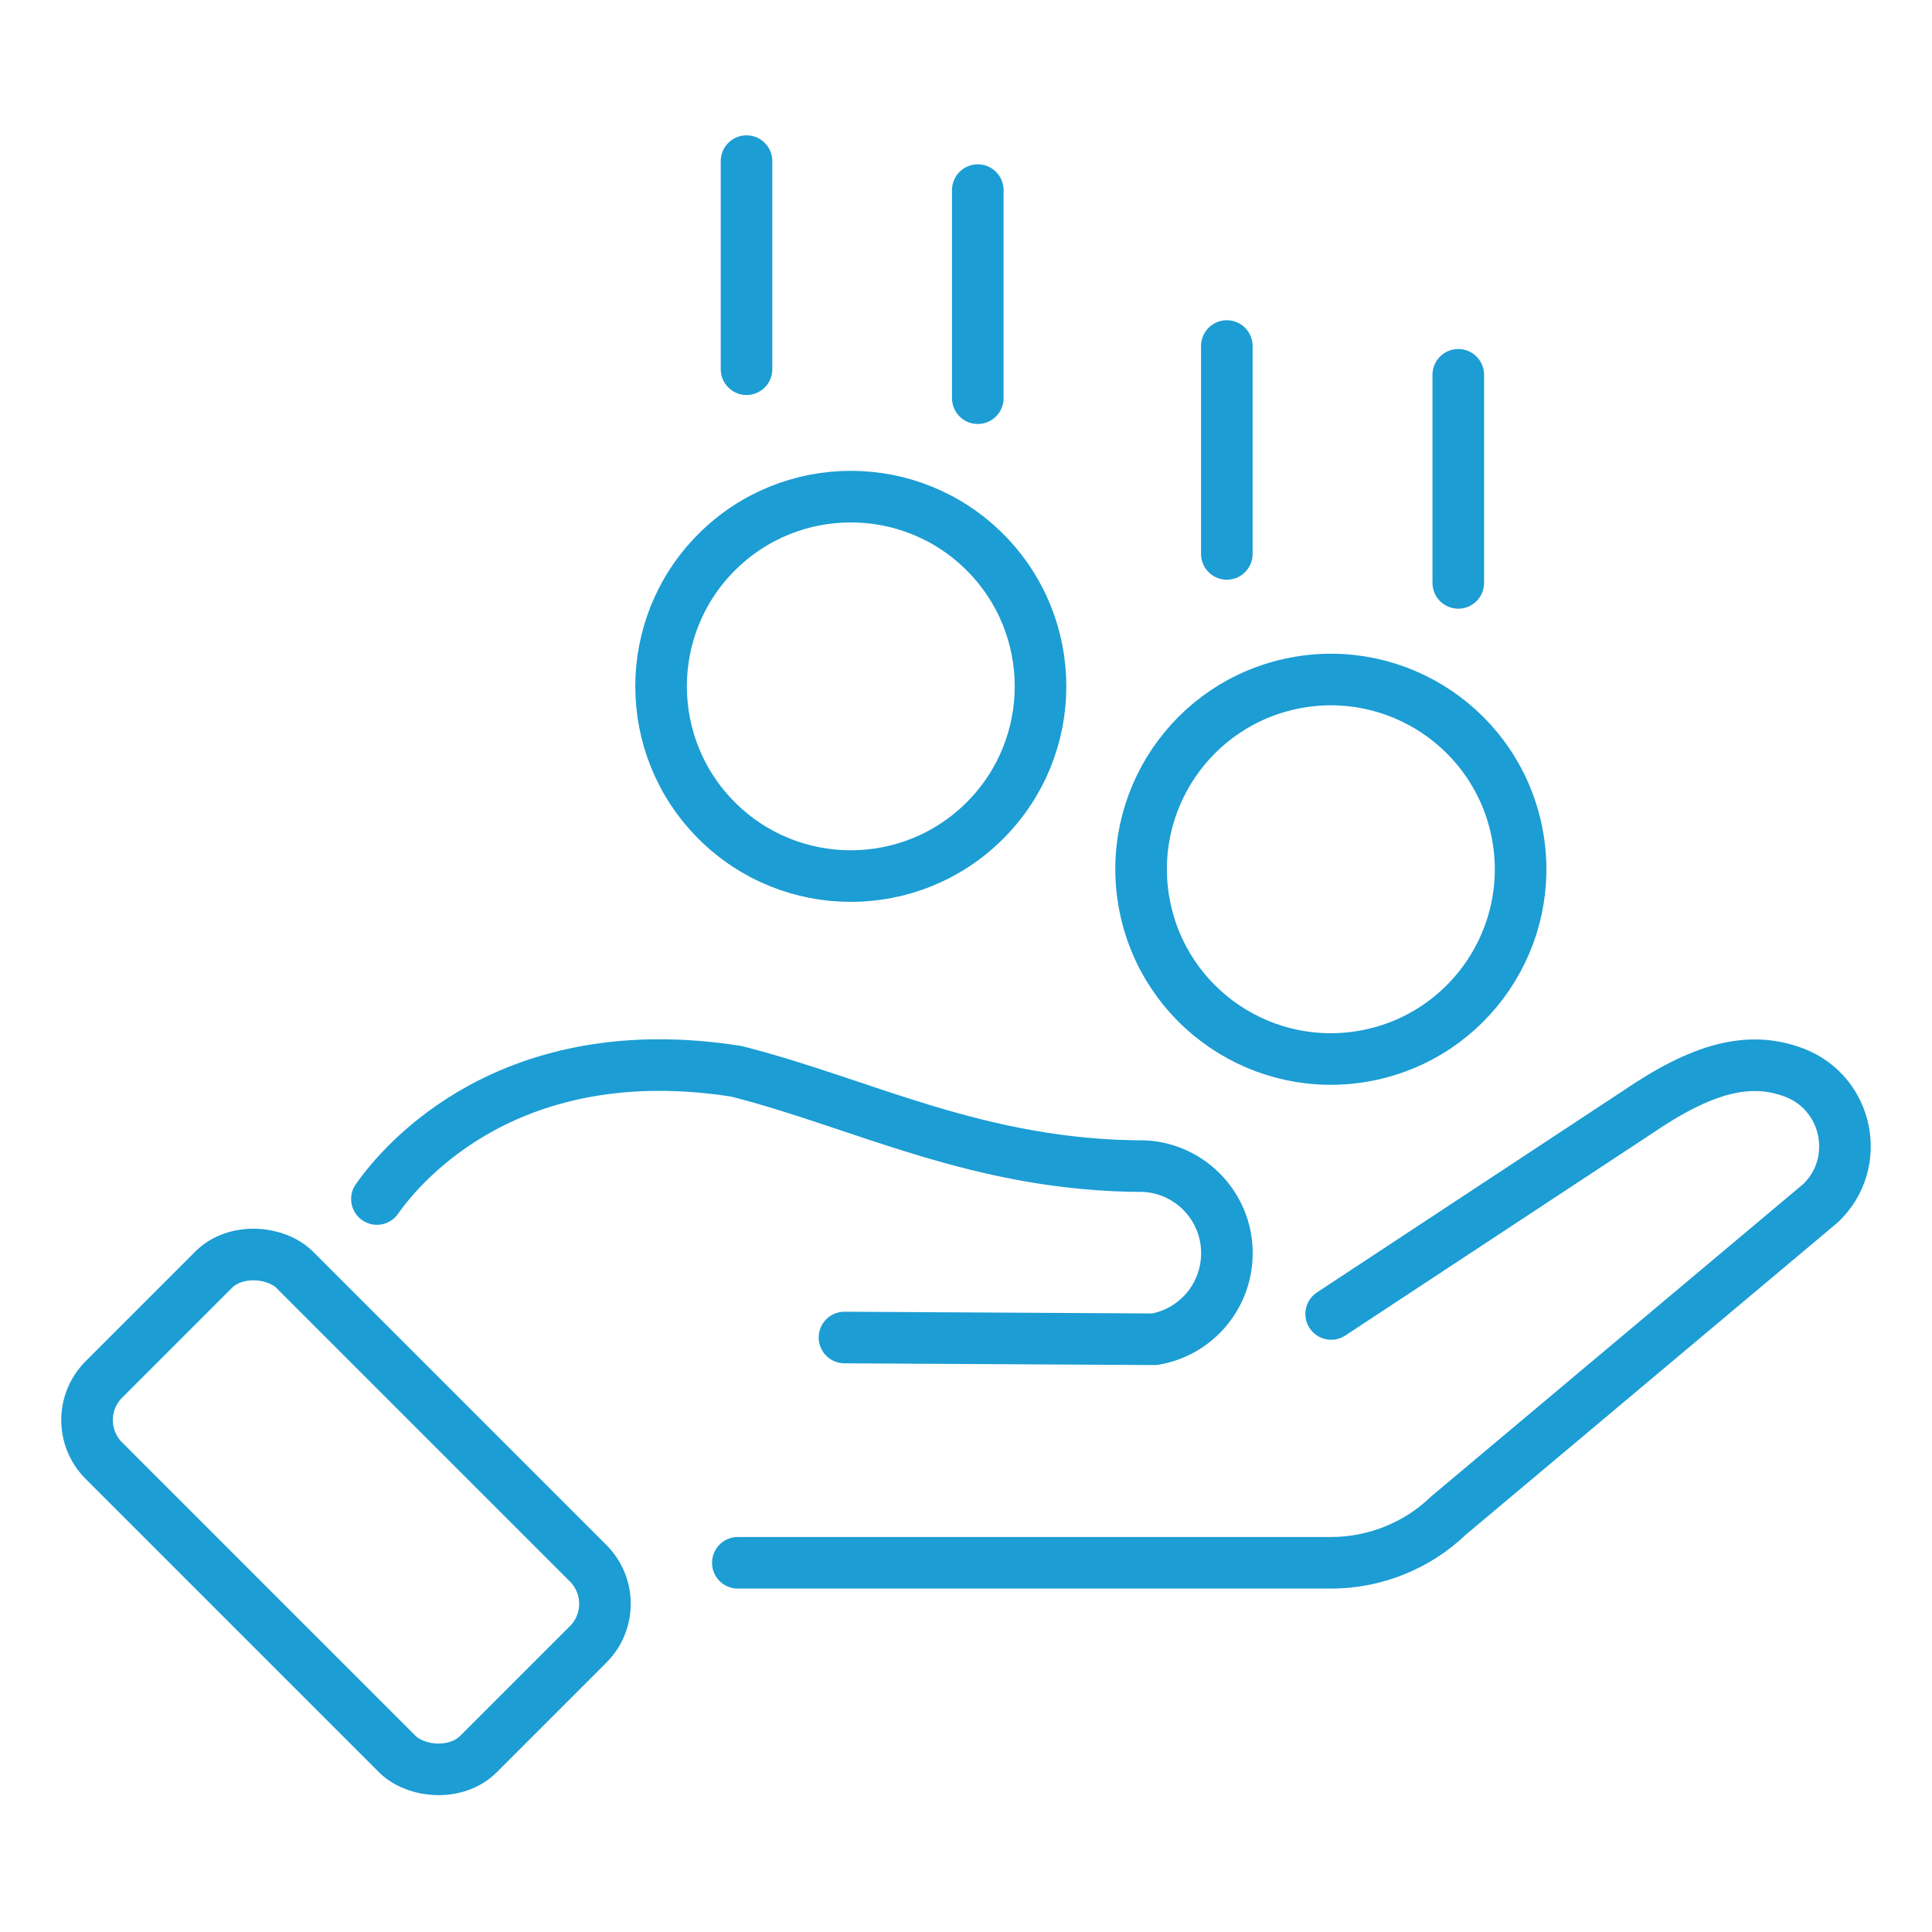 <?xml version="1.0" encoding="UTF-8"?><svg id="Layer_1" xmlns="http://www.w3.org/2000/svg" viewBox="0 0 100 100"><defs><style>.cls-1{fill:none;stroke:#1C9DD4;stroke-linecap:round;stroke-linejoin:round;stroke-width:2.67px;}</style></defs><path class="cls-1" d="m38.19,80.89h30.7c2.27,0,4.46-.88,6.09-2.45l19.26-16.17c2.15-2.06,1.43-5.66-1.34-6.74-2.38-.92-4.84-.22-8.15,2.04l-15.85,10.44"/><path class="cls-1" d="m43.71,69.23l16.05.09c2.09-.36,3.65-2.13,3.74-4.26h0c.11-2.47-1.79-4.56-4.25-4.7-8.59,0-14.64-3.27-21.14-4.91-11.65-1.83-17.22,4.64-18.6,6.61"/><rect class="cls-1" x="10.92" y="64.55" width="13.97" height="27.42" rx="2.97" ry="2.97" transform="translate(-50.09 35.58) rotate(-45)"/><circle class="cls-1" cx="44.04" cy="35.52" r="9.82" transform="translate(-12.22 41.55) rotate(-45)"/><circle class="cls-1" cx="68.88" cy="44.99" r="9.82" transform="translate(-7.26 13.84) rotate(-10.9)"/><line class="cls-1" x1="38.64" y1="19.11" x2="38.64" y2="8.34"/><line class="cls-1" x1="50.61" y1="20.61" x2="50.61" y2="9.84"/><line class="cls-1" x1="63.5" y1="28.67" x2="63.5" y2="17.91"/><line class="cls-1" x1="75.48" y1="30.17" x2="75.48" y2="19.4"/></svg>